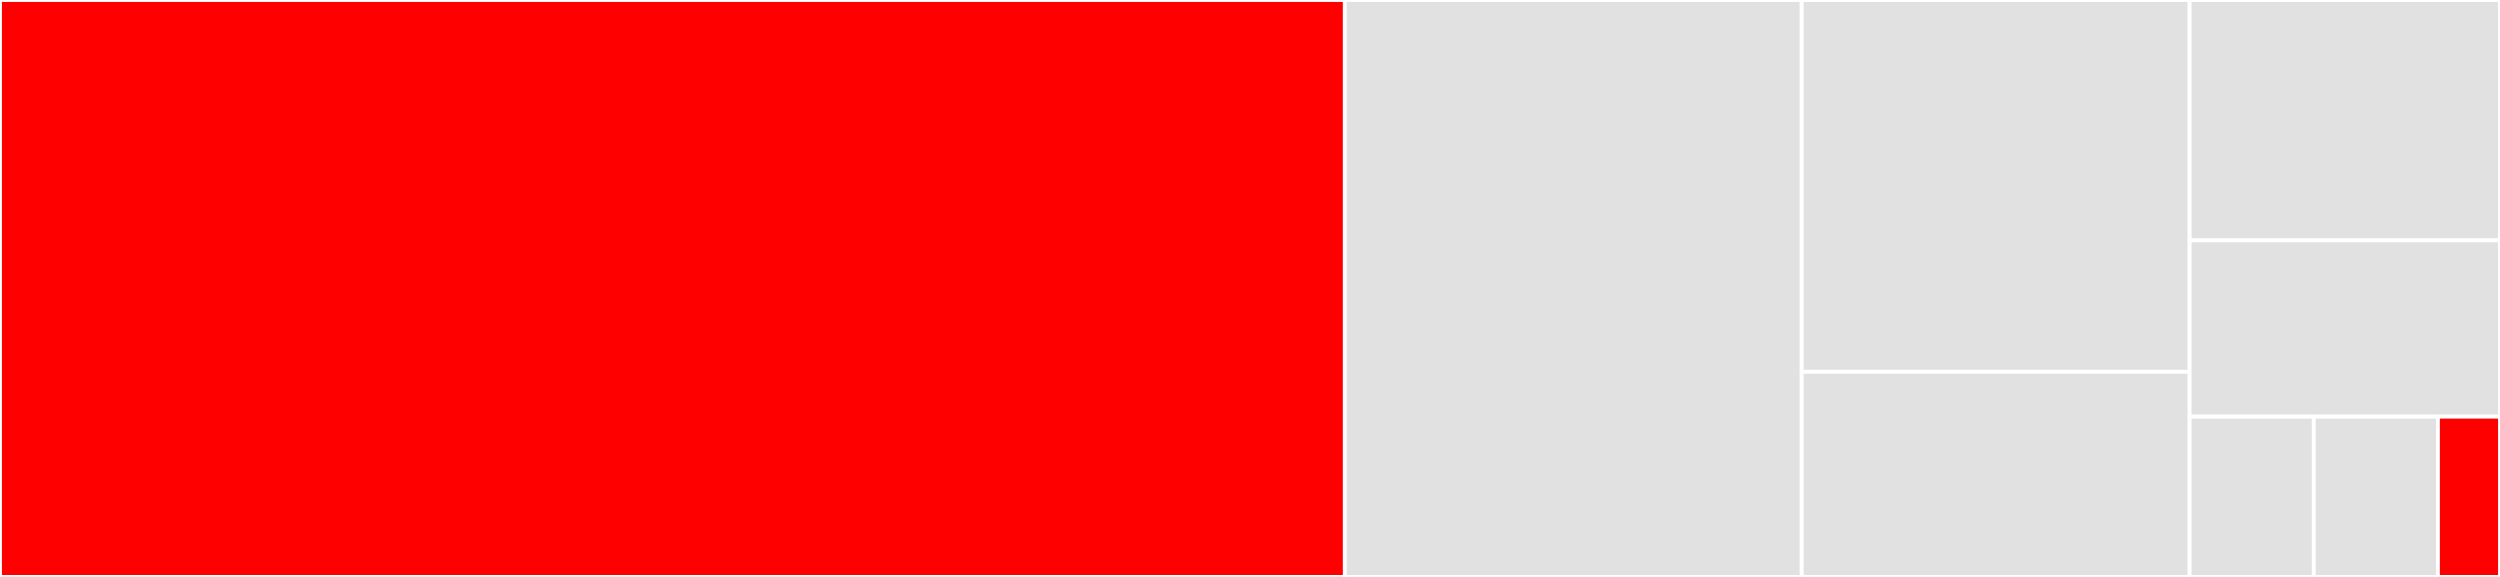 <svg baseProfile="full" width="650" height="150" viewBox="0 0 650 150" version="1.1"
xmlns="http://www.w3.org/2000/svg" xmlns:ev="http://www.w3.org/2001/xml-events"
xmlns:xlink="http://www.w3.org/1999/xlink">

<rect x="0" y="0" width="650" height="150" fill="#333333" stroke="none"/>

<style>rect.s{mask:url(#mask);}</style>
<defs>
  <pattern id="white" width="4" height="4" patternUnits="userSpaceOnUse" patternTransform="rotate(45)">
    <rect width="2" height="2" transform="translate(0,0)" fill="white"></rect>
  </pattern>
  <mask id="mask">
    <rect x="0" y="0" width="100%" height="100%" fill="url(#white)"></rect>
  </mask>
</defs>

<rect x="0" y="0" width="349.655" height="150.0" fill="red" stroke="white" stroke-width="1" class=" tooltipped" data-content="core.py"><title>core.py</title></rect>
<rect x="349.655" y="0" width="118.793" height="150.0" fill="#e1e1e1" stroke="white" stroke-width="1" class=" tooltipped" data-content="xarray.py"><title>xarray.py</title></rect>
<rect x="468.448" y="0" width="100.862" height="96.667" fill="#e1e1e1" stroke="white" stroke-width="1" class=" tooltipped" data-content="duck_array_ops.py"><title>duck_array_ops.py</title></rect>
<rect x="468.448" y="96.667" width="100.862" height="53.333" fill="#e1e1e1" stroke="white" stroke-width="1" class=" tooltipped" data-content="stdheight.py"><title>stdheight.py</title></rect>
<rect x="569.31" y="0" width="80.69" height="62.5" fill="#e1e1e1" stroke="white" stroke-width="1" class=" tooltipped" data-content="srh.py"><title>srh.py</title></rect>
<rect x="569.31" y="62.5" width="80.69" height="45.833" fill="#e1e1e1" stroke="white" stroke-width="1" class=" tooltipped" data-content="cape_fortran.py"><title>cape_fortran.py</title></rect>
<rect x="569.31" y="108.333" width="32.276" height="41.667" fill="#e1e1e1" stroke="white" stroke-width="1" class=" tooltipped" data-content="__init__.py"><title>__init__.py</title></rect>
<rect x="601.586" y="108.333" width="32.276" height="41.667" fill="#e1e1e1" stroke="white" stroke-width="1" class=" tooltipped" data-content="_version.py"><title>_version.py</title></rect>
<rect x="633.862" y="108.333" width="16.138" height="41.667" fill="red" stroke="white" stroke-width="1" class=" tooltipped" data-content="cape_numba.py"><title>cape_numba.py</title></rect>
</svg>